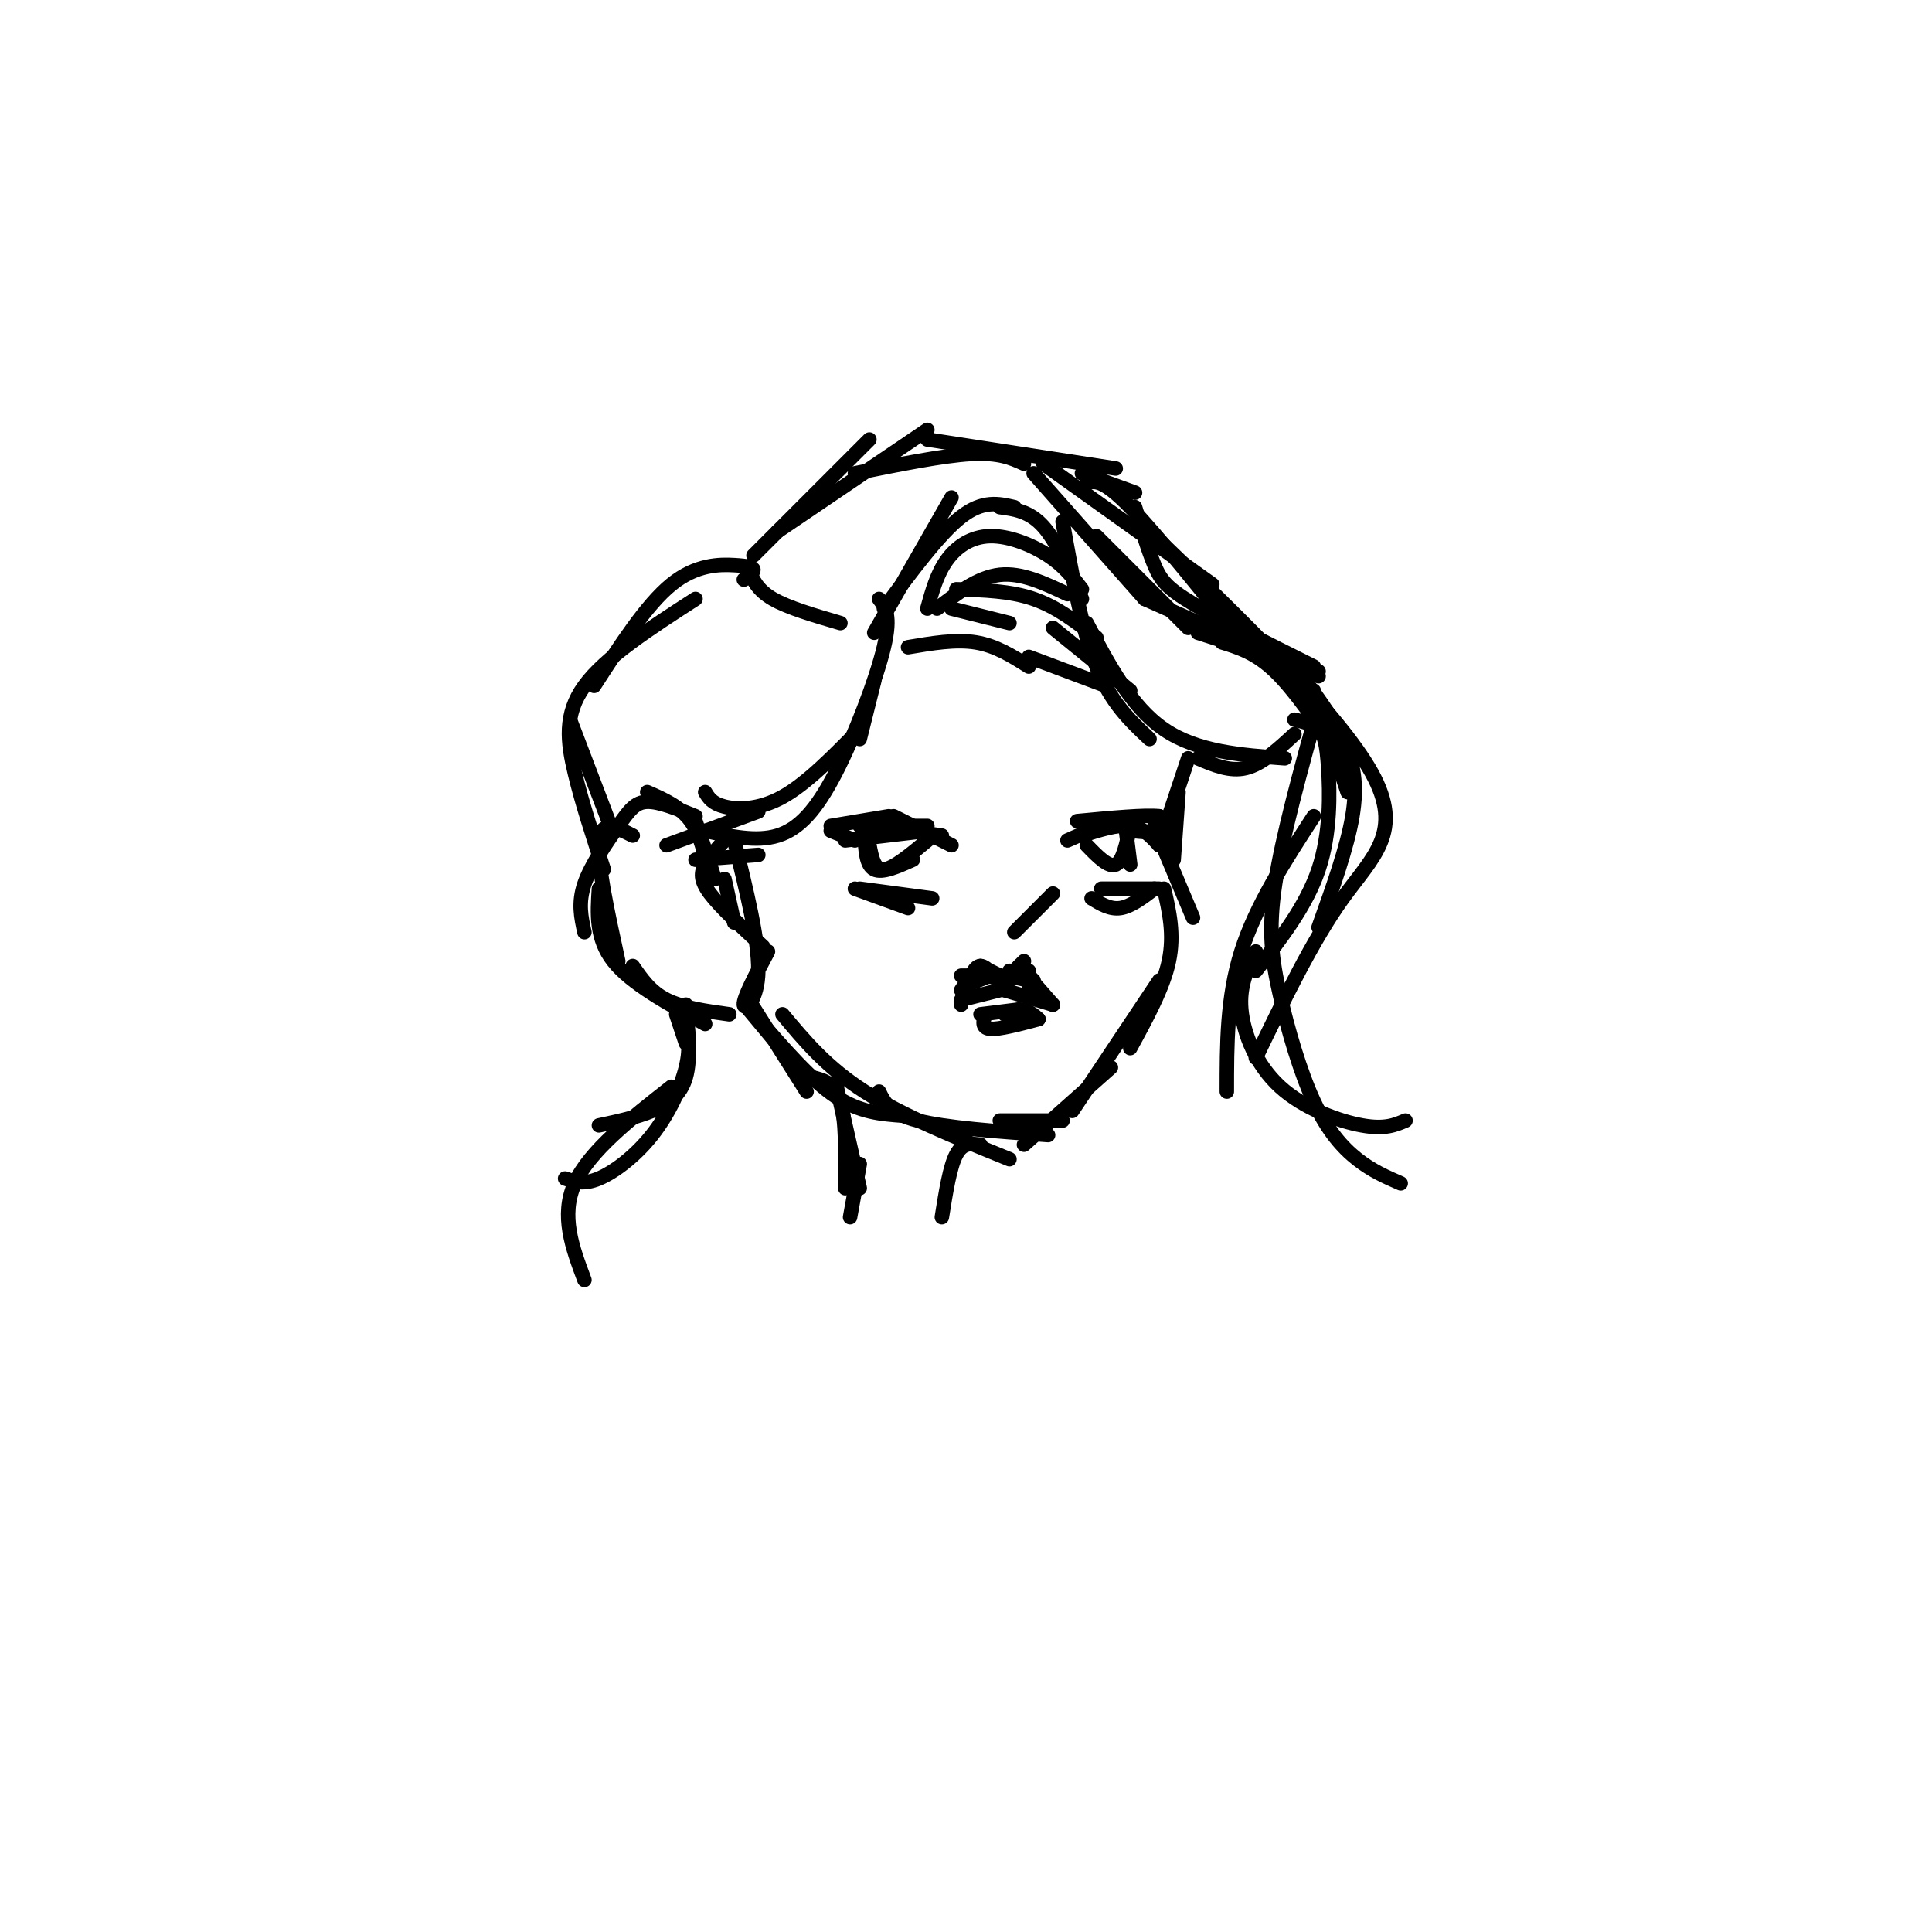<svg viewBox='0 0 400 400' version='1.1' xmlns='http://www.w3.org/2000/svg' xmlns:xlink='http://www.w3.org/1999/xlink'><g fill='none' stroke='rgb(0,0,0)' stroke-width='3' stroke-linecap='round' stroke-linejoin='round'><path d='M148,182c0.000,0.000 -4.000,-12.000 -4,-12'/><path d='M147,182c-0.917,-4.500 -1.833,-9.000 -4,-12c-2.167,-3.000 -5.583,-4.500 -9,-6'/><path d='M144,169c-3.756,-1.536 -7.512,-3.071 -10,-3c-2.488,0.071 -3.708,1.750 -6,5c-2.292,3.250 -5.655,8.071 -7,12c-1.345,3.929 -0.673,6.964 0,10'/><path d='M131,173c-3.250,-1.667 -6.500,-3.333 -7,1c-0.500,4.333 1.750,14.667 4,25'/><path d='M124,184c-0.333,5.167 -0.667,10.333 3,15c3.667,4.667 11.333,8.833 19,13'/><path d='M131,200c1.833,2.667 3.667,5.333 7,7c3.333,1.667 8.167,2.333 13,3'/><path d='M155,209c0.000,0.000 5.000,6.000 5,6'/><path d='M155,207c0.000,0.000 12.000,19.000 12,19'/><path d='M157,211c5.500,6.333 11.000,12.667 16,16c5.000,3.333 9.500,3.667 14,4'/><path d='M162,210c4.583,5.500 9.167,11.000 17,16c7.833,5.000 18.917,9.500 30,14'/><path d='M182,226c1.083,2.250 2.167,4.500 8,6c5.833,1.500 16.417,2.250 27,3'/><path d='M207,232c0.000,0.000 13.000,0.000 13,0'/><path d='M212,237c0.000,0.000 18.000,-16.000 18,-16'/><path d='M222,230c0.000,0.000 18.000,-27.000 18,-27'/><path d='M234,217c3.417,-6.250 6.833,-12.500 8,-18c1.167,-5.500 0.083,-10.250 -1,-15'/><path d='M247,190c0.000,0.000 -8.000,-19.000 -8,-19'/><path d='M243,178c0.000,0.000 1.000,-14.000 1,-14'/><path d='M240,175c0.000,0.000 6.000,-18.000 6,-18'/><path d='M181,131c0.000,0.000 16.000,-28.000 16,-28'/><path d='M183,126c5.750,-7.750 11.500,-15.500 16,-19c4.500,-3.500 7.750,-2.750 11,-2'/><path d='M207,105c3.083,0.417 6.167,0.833 9,4c2.833,3.167 5.417,9.083 8,15'/><path d='M220,108c2.000,11.250 4.000,22.500 7,30c3.000,7.500 7.000,11.250 11,15'/><path d='M225,129c4.583,8.667 9.167,17.333 16,22c6.833,4.667 15.917,5.333 25,6'/><path d='M248,157c3.333,1.417 6.667,2.833 10,2c3.333,-0.833 6.667,-3.917 10,-7'/><path d='M188,134c4.917,-0.833 9.833,-1.667 14,-1c4.167,0.667 7.583,2.833 11,5'/><path d='M197,126c0.000,0.000 12.000,3.000 12,3'/><path d='M198,122c5.583,0.167 11.167,0.333 16,2c4.833,1.667 8.917,4.833 13,8'/><path d='M192,126c0.988,-3.583 1.976,-7.167 4,-10c2.024,-2.833 5.083,-4.917 9,-5c3.917,-0.083 8.690,1.833 12,4c3.310,2.167 5.155,4.583 7,7'/><path d='M194,126c4.250,-3.250 8.500,-6.500 13,-7c4.500,-0.500 9.250,1.750 14,4'/><path d='M213,136c0.000,0.000 16.000,6.000 16,6'/><path d='M218,130c0.000,0.000 16.000,13.000 16,13'/><path d='M156,115c0.000,0.000 24.000,-24.000 24,-24'/><path d='M161,110c0.000,0.000 31.000,-21.000 31,-21'/><path d='M177,98c9.083,-1.833 18.167,-3.667 24,-4c5.833,-0.333 8.417,0.833 11,2'/><path d='M192,91c0.000,0.000 39.000,6.000 39,6'/><path d='M224,98c0.000,0.000 11.000,4.000 11,4'/><path d='M214,98c0.000,0.000 23.000,26.000 23,26'/><path d='M227,111c0.000,0.000 19.000,19.000 19,19'/><path d='M237,124c0.000,0.000 36.000,16.000 36,16'/><path d='M248,131c0.000,0.000 25.000,8.000 25,8'/><path d='M253,133c3.500,1.083 7.000,2.167 11,6c4.000,3.833 8.500,10.417 13,17'/><path d='M272,143c0.000,0.000 7.000,21.000 7,21'/><path d='M216,96c0.000,0.000 35.000,25.000 35,25'/><path d='M235,105c1.356,4.467 2.711,8.933 4,12c1.289,3.067 2.511,4.733 8,8c5.489,3.267 15.244,8.133 25,13'/><path d='M268,138c3.844,5.067 7.689,10.133 10,15c2.311,4.867 3.089,9.533 2,16c-1.089,6.467 -4.044,14.733 -7,23'/><path d='M268,149c1.905,0.440 3.810,0.881 5,2c1.190,1.119 1.667,2.917 2,8c0.333,5.083 0.524,13.452 -2,21c-2.524,7.548 -7.762,14.274 -13,21'/><path d='M272,169c-6.000,9.250 -12.000,18.500 -15,28c-3.000,9.500 -3.000,19.250 -3,29'/><path d='M260,197c-1.720,3.506 -3.440,7.012 -3,12c0.440,4.988 3.042,11.458 8,16c4.958,4.542 12.274,7.155 17,8c4.726,0.845 6.863,-0.077 9,-1'/><path d='M225,100c1.667,-0.417 3.333,-0.833 9,5c5.667,5.833 15.333,17.917 25,30'/><path d='M237,109c20.111,19.378 40.222,38.756 47,51c6.778,12.244 0.222,17.356 -6,26c-6.222,8.644 -12.111,20.822 -18,33'/><path d='M273,146c-3.762,13.612 -7.525,27.225 -9,37c-1.475,9.775 -0.663,15.713 1,23c1.663,7.287 4.179,15.923 7,22c2.821,6.077 5.949,9.593 9,12c3.051,2.407 6.026,3.703 9,5'/><path d='M155,118c0.917,2.083 1.833,4.167 5,6c3.167,1.833 8.583,3.417 14,5'/><path d='M154,120c1.006,-0.738 2.012,-1.476 2,-2c-0.012,-0.524 -1.042,-0.833 -4,-1c-2.958,-0.167 -7.845,-0.190 -13,4c-5.155,4.190 -10.577,12.595 -16,21'/><path d='M144,124c-9.356,6.044 -18.711,12.089 -23,18c-4.289,5.911 -3.511,11.689 -2,18c1.511,6.311 3.756,13.156 6,20'/><path d='M118,149c0.000,0.000 8.000,21.000 8,21'/><path d='M181,141c0.000,0.000 -3.000,12.000 -3,12'/><path d='M182,124c1.286,1.679 2.571,3.357 1,10c-1.571,6.643 -6.000,18.250 -10,26c-4.000,7.750 -7.571,11.643 -12,13c-4.429,1.357 -9.714,0.179 -15,-1'/><path d='M178,151c-5.511,5.622 -11.022,11.244 -16,14c-4.978,2.756 -9.422,2.644 -12,2c-2.578,-0.644 -3.289,-1.822 -4,-3'/><path d='M157,168c0.000,0.000 -19.000,7.000 -19,7'/><path d='M157,177c0.000,0.000 -13.000,1.000 -13,1'/><path d='M150,174c-1.556,1.689 -3.111,3.378 -4,5c-0.889,1.622 -1.111,3.178 1,6c2.111,2.822 6.556,6.911 11,11'/><path d='M150,182c0.000,0.000 2.000,9.000 2,9'/><path d='M159,197c-2.556,4.822 -5.111,9.644 -5,11c0.111,1.356 2.889,-0.756 3,-7c0.111,-6.244 -2.444,-16.622 -5,-27'/><path d='M210,193c0.000,0.000 8.000,-8.000 8,-8'/><path d='M199,207c0.000,0.000 8.000,-2.000 8,-2'/><path d='M208,205c0.000,0.000 10.000,3.000 10,3'/><path d='M200,205c0.833,-2.500 1.667,-5.000 3,-5c1.333,0.000 3.167,2.500 5,5'/><path d='M204,202c0.000,0.000 5.000,1.000 5,1'/><path d='M209,202c0.000,0.000 3.000,-3.000 3,-3'/><path d='M211,200c0.000,0.000 7.000,8.000 7,8'/><path d='M212,201c0.000,0.000 2.000,2.000 2,2'/><path d='M213,201c0.000,0.000 0.000,3.000 0,3'/><path d='M212,202c-1.583,-0.083 -3.167,-0.167 -3,0c0.167,0.167 2.083,0.583 4,1'/><path d='M205,201c0.000,0.000 2.000,1.000 2,1'/><path d='M199,202c0.000,0.000 8.000,0.000 8,0'/><path d='M209,201c0.000,0.000 4.000,1.000 4,1'/><path d='M205,202c0.000,0.000 -5.000,2.000 -5,2'/><path d='M201,202c0.000,0.000 -2.000,3.000 -2,3'/><path d='M200,203c0.000,0.000 -1.000,5.000 -1,5'/><path d='M203,200c0.000,0.000 1.000,1.000 1,1'/><path d='M203,210c0.000,0.000 8.000,-1.000 8,-1'/><path d='M211,209c2.000,0.167 3.000,1.083 4,2'/><path d='M204,210c-0.417,1.417 -0.833,2.833 1,3c1.833,0.167 5.917,-0.917 10,-2'/><path d='M208,210c0.000,0.000 2.000,1.000 2,1'/><path d='M172,172c0.000,0.000 5.000,2.000 5,2'/><path d='M172,171c0.000,0.000 12.000,-2.000 12,-2'/><path d='M178,171c0.000,0.000 14.000,0.000 14,0'/><path d='M185,169c0.000,0.000 12.000,6.000 12,6'/><path d='M175,174c0.000,0.000 17.000,-2.000 17,-2'/><path d='M181,171c0.000,0.000 14.000,2.000 14,2'/><path d='M177,184c0.000,0.000 11.000,4.000 11,4'/><path d='M178,184c0.000,0.000 15.000,2.000 15,2'/><path d='M221,174c0.000,0.000 9.000,-4.000 9,-4'/><path d='M224,173c3.667,-1.167 7.333,-2.333 10,-2c2.667,0.333 4.333,2.167 6,4'/><path d='M234,172c2.500,0.250 5.000,0.500 6,0c1.000,-0.500 0.500,-1.750 0,-3'/><path d='M240,169c-2.833,-0.333 -9.917,0.333 -17,1'/><path d='M228,184c0.000,0.000 12.000,0.000 12,0'/><path d='M226,186c1.917,1.167 3.833,2.333 6,2c2.167,-0.333 4.583,-2.167 7,-4'/><path d='M179,173c0.167,3.083 0.333,6.167 2,7c1.667,0.833 4.833,-0.583 8,-2'/><path d='M180,175c0.500,2.583 1.000,5.167 3,5c2.000,-0.167 5.500,-3.083 9,-6'/><path d='M225,175c2.250,2.333 4.500,4.667 6,4c1.500,-0.667 2.250,-4.333 3,-8'/><path d='M233,171c0.000,0.000 1.000,8.000 1,8'/><path d='M140,210c0.000,0.000 2.000,6.000 2,6'/><path d='M142,208c0.533,5.622 1.067,11.244 0,15c-1.067,3.756 -3.733,5.644 -7,7c-3.267,1.356 -7.133,2.178 -11,3'/><path d='M142,211c0.506,2.911 1.012,5.821 0,10c-1.012,4.179 -3.542,9.625 -7,14c-3.458,4.375 -7.845,7.679 -11,9c-3.155,1.321 -5.077,0.661 -7,0'/><path d='M139,225c-8.500,6.667 -17.000,13.333 -20,20c-3.000,6.667 -0.500,13.333 2,20'/><path d='M173,224c0.000,0.000 5.000,22.000 5,22'/><path d='M168,223c2.417,0.583 4.833,1.167 6,5c1.167,3.833 1.083,10.917 1,18'/><path d='M178,241c0.000,0.000 -2.000,11.000 -2,11'/><path d='M203,237c-1.833,-0.250 -3.667,-0.500 -5,2c-1.333,2.500 -2.167,7.750 -3,13'/></g>
</svg>
